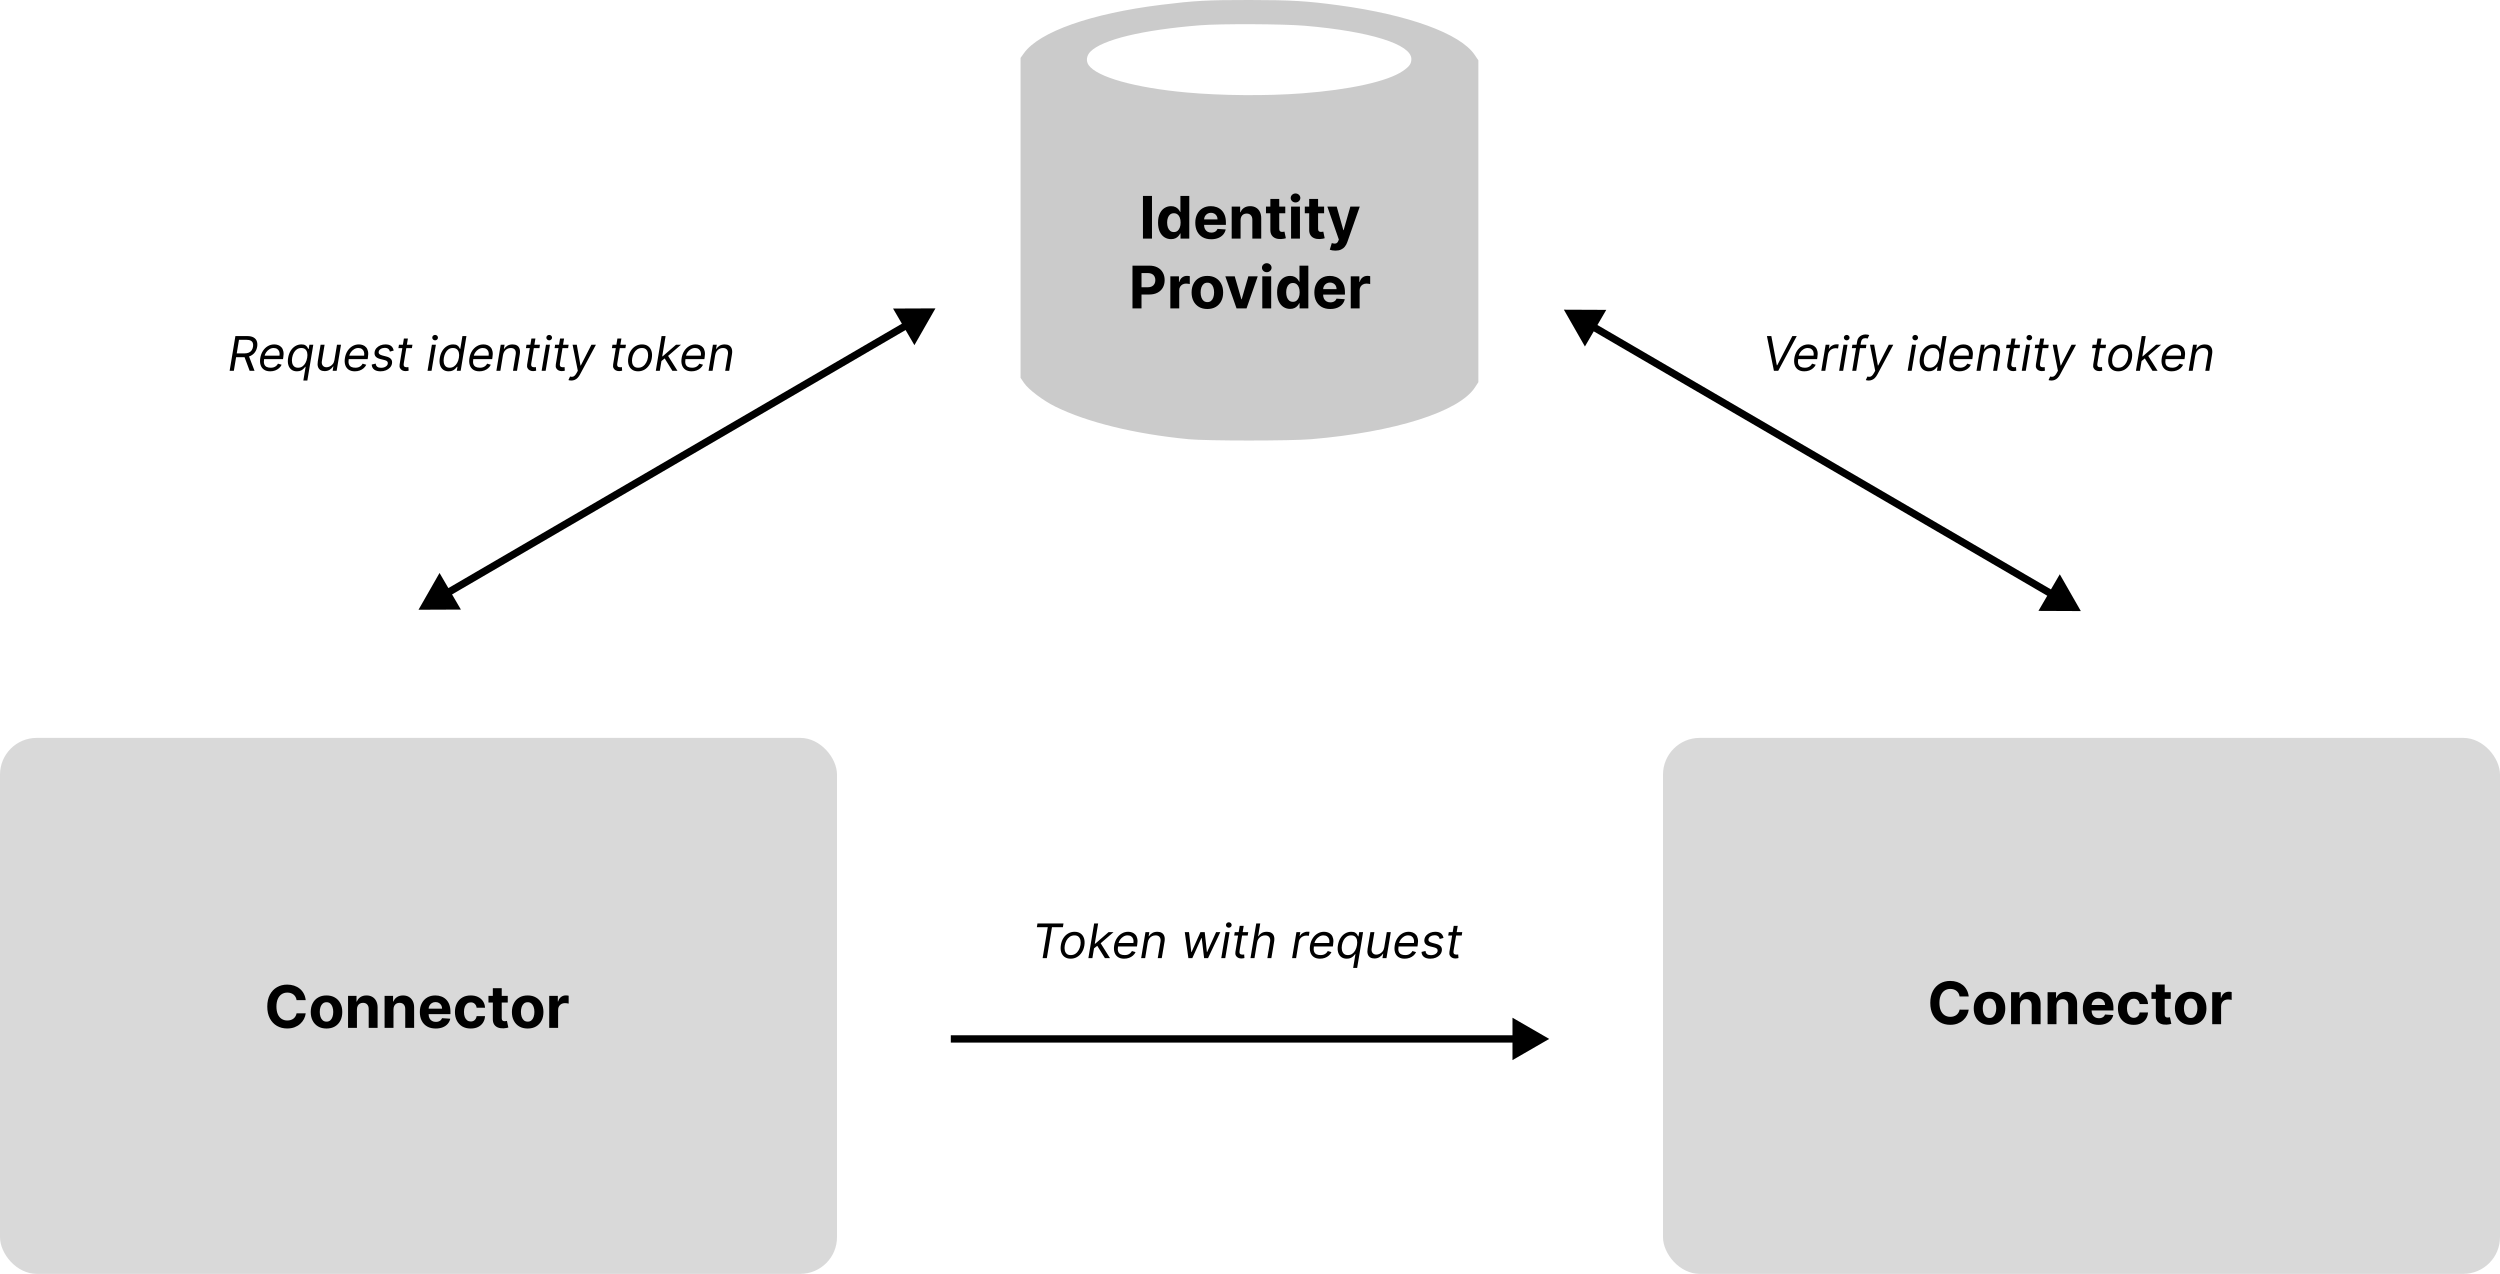 <svg width="681" height="347" viewBox="0 0 681 347" fill="none" xmlns="http://www.w3.org/2000/svg">
<path d="M282.44 252.561L282.607 251.545H289.697L289.531 252.561H286.558L285.155 261H284.01L285.413 252.561H282.44ZM291.646 261.148C290.993 261.148 290.447 260.992 290.007 260.681C289.567 260.371 289.256 259.935 289.074 259.375C288.896 258.815 288.866 258.162 288.987 257.418C289.103 256.691 289.336 256.059 289.684 255.52C290.034 254.979 290.47 254.56 290.99 254.265C291.513 253.966 292.089 253.817 292.717 253.817C293.369 253.817 293.914 253.974 294.351 254.288C294.791 254.598 295.102 255.036 295.283 255.599C295.465 256.159 295.496 256.814 295.376 257.565C295.259 258.286 295.023 258.915 294.669 259.453C294.319 259.989 293.883 260.406 293.363 260.705C292.846 261 292.273 261.148 291.646 261.148ZM291.664 260.169C292.163 260.169 292.595 260.041 292.961 259.786C293.331 259.53 293.629 259.193 293.857 258.775C294.088 258.356 294.243 257.904 294.323 257.418C294.397 256.956 294.394 256.527 294.314 256.13C294.234 255.73 294.063 255.408 293.801 255.165C293.54 254.919 293.172 254.795 292.698 254.795C292.2 254.795 291.764 254.925 291.392 255.183C291.022 255.442 290.724 255.782 290.496 256.203C290.268 256.625 290.116 257.079 290.039 257.565C289.965 258.027 289.967 258.456 290.044 258.853C290.124 259.247 290.295 259.566 290.556 259.809C290.821 260.049 291.19 260.169 291.664 260.169ZM297.916 258.415L298.119 257.067H298.341L301.978 253.909H303.326L299.467 257.251H299.375L297.916 258.415ZM296.476 261L298.045 251.545H299.135L297.565 261H296.476ZM300.981 261L298.802 257.491L299.689 256.734L302.366 261H300.981ZM306.209 261.148C305.529 261.148 304.968 260.997 304.524 260.695C304.081 260.391 303.772 259.966 303.597 259.421C303.421 258.873 303.393 258.236 303.513 257.51C303.633 256.784 303.872 256.143 304.229 255.589C304.586 255.032 305.031 254.598 305.563 254.288C306.096 253.974 306.68 253.817 307.317 253.817C307.687 253.817 308.042 253.878 308.384 254.001C308.725 254.125 309.021 254.325 309.27 254.602C309.519 254.875 309.693 255.239 309.792 255.691C309.89 256.143 309.884 256.701 309.773 257.362L309.699 257.824H304.234L304.381 256.882H308.739C308.81 256.482 308.792 256.125 308.684 255.811C308.579 255.497 308.396 255.249 308.134 255.068C307.876 254.886 307.548 254.795 307.151 254.795C306.742 254.795 306.36 254.906 306.006 255.128C305.652 255.346 305.357 255.623 305.12 255.959C304.883 256.291 304.735 256.63 304.677 256.974L304.547 257.787C304.455 258.375 304.469 258.843 304.589 259.19C304.712 259.538 304.926 259.789 305.231 259.943C305.535 260.094 305.917 260.169 306.376 260.169C306.668 260.169 306.937 260.129 307.184 260.049C307.43 259.966 307.65 259.843 307.844 259.68C308.038 259.513 308.201 259.307 308.333 259.061L309.33 259.357C309.161 259.714 308.922 260.027 308.615 260.298C308.31 260.566 307.953 260.775 307.544 260.926C307.137 261.074 306.693 261.148 306.209 261.148ZM312.638 256.734L311.936 261H310.847L312.028 253.909H313.081L312.896 255.017H312.989C313.21 254.657 313.51 254.368 313.889 254.149C314.267 253.928 314.725 253.817 315.26 253.817C315.734 253.817 316.134 253.915 316.46 254.112C316.79 254.306 317.022 254.602 317.157 254.999C317.296 255.393 317.316 255.891 317.217 256.494L316.46 261H315.371L316.109 256.568C316.202 256.014 316.129 255.58 315.892 255.266C315.659 254.952 315.288 254.795 314.78 254.795C314.429 254.795 314.104 254.871 313.806 255.022C313.51 255.172 313.26 255.393 313.053 255.682C312.85 255.971 312.712 256.322 312.638 256.734ZM323.714 261L322.735 253.909H323.88L324.508 259.338H324.582L327.001 253.909H328.164L328.755 259.32H328.829L331.267 253.909H332.411L329.069 261H327.998L327.352 255.553H327.241L324.785 261H323.714ZM332.67 261L333.852 253.909H334.941L333.759 261H332.67ZM334.729 252.709C334.517 252.709 334.333 252.636 334.18 252.492C334.029 252.347 333.953 252.173 333.953 251.97C333.953 251.767 334.029 251.593 334.18 251.449C334.333 251.304 334.517 251.232 334.729 251.232C334.941 251.232 335.123 251.304 335.274 251.449C335.427 251.593 335.504 251.767 335.504 251.97C335.504 252.173 335.427 252.347 335.274 252.492C335.123 252.636 334.941 252.709 334.729 252.709ZM340.021 253.909L339.873 254.832H336.198L336.346 253.909H340.021ZM337.694 252.21H338.783L337.657 258.969C337.608 259.277 337.615 259.507 337.68 259.661C337.748 259.812 337.849 259.914 337.985 259.966C338.123 260.015 338.272 260.04 338.432 260.04C338.552 260.04 338.651 260.034 338.728 260.021C338.805 260.006 338.866 259.994 338.913 259.984L338.986 260.963C338.903 260.991 338.791 261.018 338.649 261.046C338.511 261.077 338.34 261.092 338.137 261.092C337.829 261.092 337.54 261.026 337.269 260.894C336.998 260.761 336.791 260.56 336.646 260.289C336.501 260.018 336.463 259.677 336.53 259.264L337.694 252.21ZM342.421 256.734L341.719 261H340.63L342.199 251.545H343.289L342.717 255.017H342.809C343.03 254.648 343.326 254.355 343.695 254.14C344.068 253.924 344.535 253.817 345.099 253.817C345.579 253.817 345.983 253.914 346.313 254.108C346.645 254.298 346.879 254.592 347.014 254.989C347.153 255.383 347.173 255.885 347.074 256.494L346.317 261H345.228L345.967 256.568C346.059 256.005 345.983 255.569 345.74 255.262C345.5 254.951 345.126 254.795 344.619 254.795C344.262 254.795 343.929 254.871 343.621 255.022C343.317 255.172 343.058 255.393 342.846 255.682C342.637 255.971 342.495 256.322 342.421 256.734ZM351.967 261L353.149 253.909H354.201L354.017 254.98H354.09C354.275 254.629 354.557 254.345 354.935 254.126C355.314 253.908 355.715 253.798 356.14 253.798C356.223 253.798 356.323 253.8 356.44 253.803C356.557 253.803 356.648 253.808 356.713 253.817L356.528 254.925C356.491 254.915 356.408 254.902 356.279 254.883C356.149 254.862 356.011 254.851 355.863 254.851C355.518 254.851 355.2 254.923 354.907 255.068C354.615 255.209 354.37 255.406 354.173 255.659C353.977 255.908 353.85 256.193 353.795 256.513L353.056 261H351.967ZM359.568 261.148C358.888 261.148 358.326 260.997 357.883 260.695C357.44 260.391 357.13 259.966 356.955 259.421C356.779 258.873 356.752 258.236 356.872 257.51C356.992 256.784 357.23 256.143 357.587 255.589C357.944 255.032 358.389 254.598 358.922 254.288C359.454 253.974 360.039 253.817 360.676 253.817C361.045 253.817 361.401 253.878 361.742 254.001C362.084 254.125 362.379 254.325 362.629 254.602C362.878 254.875 363.052 255.239 363.15 255.691C363.249 256.143 363.243 256.701 363.132 257.362L363.058 257.824H357.592L357.74 256.882H362.098C362.168 256.482 362.15 256.125 362.042 255.811C361.938 255.497 361.754 255.249 361.493 255.068C361.234 254.886 360.907 254.795 360.51 254.795C360.1 254.795 359.719 254.906 359.365 255.128C359.011 255.346 358.715 255.623 358.478 255.959C358.241 256.291 358.094 256.63 358.035 256.974L357.906 257.787C357.814 258.375 357.827 258.843 357.947 259.19C358.071 259.538 358.284 259.789 358.589 259.943C358.894 260.094 359.275 260.169 359.734 260.169C360.026 260.169 360.296 260.129 360.542 260.049C360.788 259.966 361.008 259.843 361.202 259.68C361.396 259.513 361.559 259.307 361.691 259.061L362.689 259.357C362.519 259.714 362.281 260.027 361.973 260.298C361.668 260.566 361.311 260.775 360.902 260.926C360.496 261.074 360.051 261.148 359.568 261.148ZM368.6 263.659L369.219 259.911H369.126C369.025 260.04 368.883 260.203 368.702 260.4C368.523 260.594 368.285 260.768 367.986 260.922C367.687 261.072 367.31 261.148 366.855 261.148C366.264 261.148 365.767 260.998 365.364 260.7C364.961 260.398 364.677 259.974 364.514 259.426C364.351 258.875 364.331 258.224 364.454 257.473C364.577 256.728 364.811 256.082 365.156 255.534C365.501 254.986 365.925 254.563 366.43 254.265C366.935 253.966 367.486 253.817 368.083 253.817C368.545 253.817 368.897 253.894 369.14 254.048C369.386 254.198 369.565 254.371 369.676 254.565C369.786 254.755 369.871 254.912 369.93 255.036H370.059L370.253 253.909H371.305L369.689 263.659H368.6ZM367.16 260.169C367.6 260.169 367.989 260.055 368.328 259.827C368.669 259.597 368.951 259.278 369.172 258.872C369.397 258.462 369.554 257.99 369.643 257.455C369.733 256.925 369.733 256.462 369.643 256.065C369.554 255.665 369.377 255.354 369.112 255.132C368.851 254.908 368.498 254.795 368.055 254.795C367.594 254.795 367.189 254.914 366.841 255.151C366.496 255.385 366.215 255.703 365.996 256.107C365.778 256.507 365.627 256.956 365.544 257.455C365.461 257.959 365.462 258.418 365.548 258.83C365.638 259.24 365.815 259.566 366.079 259.809C366.347 260.049 366.707 260.169 367.16 260.169ZM377.063 258.101L377.765 253.909H378.854L377.672 261H376.583L376.786 259.8H376.712C376.491 260.16 376.181 260.466 375.784 260.718C375.387 260.968 374.921 261.092 374.386 261.092C373.942 261.092 373.564 260.995 373.25 260.801C372.939 260.605 372.717 260.309 372.585 259.915C372.456 259.518 372.44 259.018 372.539 258.415L373.296 253.909H374.386L373.647 258.341C373.564 258.858 373.642 259.27 373.882 259.578C374.122 259.886 374.469 260.04 374.921 260.04C375.192 260.04 375.478 259.971 375.78 259.832C376.084 259.694 376.355 259.481 376.592 259.195C376.832 258.909 376.989 258.544 377.063 258.101ZM382.623 261.148C381.942 261.148 381.381 260.997 380.938 260.695C380.494 260.391 380.185 259.966 380.01 259.421C379.834 258.873 379.806 258.236 379.926 257.51C380.047 256.784 380.285 256.143 380.642 255.589C380.999 255.032 381.444 254.598 381.976 254.288C382.509 253.974 383.093 253.817 383.73 253.817C384.1 253.817 384.455 253.878 384.797 254.001C385.138 254.125 385.434 254.325 385.683 254.602C385.933 254.875 386.106 255.239 386.205 255.691C386.303 256.143 386.297 256.701 386.186 257.362L386.113 257.824H380.647L380.794 256.882H385.152C385.223 256.482 385.205 256.125 385.097 255.811C384.992 255.497 384.809 255.249 384.548 255.068C384.289 254.886 383.961 254.795 383.564 254.795C383.155 254.795 382.773 254.906 382.419 255.128C382.065 255.346 381.77 255.623 381.533 255.959C381.296 256.291 381.148 256.63 381.09 256.974L380.961 257.787C380.868 258.375 380.882 258.843 381.002 259.19C381.125 259.538 381.339 259.789 381.644 259.943C381.949 260.094 382.33 260.169 382.789 260.169C383.081 260.169 383.35 260.129 383.597 260.049C383.843 259.966 384.063 259.843 384.257 259.68C384.451 259.513 384.614 259.307 384.746 259.061L385.743 259.357C385.574 259.714 385.335 260.027 385.028 260.298C384.723 260.566 384.366 260.775 383.957 260.926C383.55 261.074 383.106 261.148 382.623 261.148ZM393.206 255.497L392.172 255.774C392.135 255.608 392.07 255.448 391.978 255.294C391.889 255.137 391.75 255.009 391.562 254.911C391.378 254.809 391.125 254.759 390.805 254.759C390.371 254.759 389.994 254.859 389.674 255.059C389.354 255.256 389.171 255.506 389.125 255.811C389.079 256.079 389.14 256.293 389.309 256.453C389.479 256.613 389.762 256.744 390.159 256.845L391.175 257.104C391.784 257.261 392.218 257.496 392.476 257.81C392.738 258.121 392.827 258.526 392.744 259.024C392.676 259.43 392.499 259.794 392.213 260.114C391.927 260.434 391.561 260.686 391.115 260.871C390.668 261.055 390.171 261.148 389.623 261.148C388.894 261.148 388.318 260.991 387.897 260.677C387.475 260.36 387.251 259.901 387.223 259.301L388.312 259.043C388.34 259.421 388.475 259.707 388.719 259.901C388.965 260.092 389.309 260.188 389.753 260.188C390.26 260.188 390.684 260.08 391.022 259.864C391.361 259.646 391.553 259.384 391.599 259.08C391.645 258.83 391.596 258.623 391.452 258.456C391.31 258.29 391.064 258.165 390.713 258.082L389.586 257.805C388.959 257.648 388.519 257.408 388.266 257.085C388.017 256.762 387.934 256.356 388.017 255.866C388.085 255.466 388.257 255.112 388.534 254.805C388.814 254.497 389.165 254.255 389.586 254.08C390.011 253.904 390.473 253.817 390.971 253.817C391.673 253.817 392.198 253.971 392.546 254.278C392.893 254.583 393.113 254.989 393.206 255.497ZM398.317 253.909L398.17 254.832H394.495L394.643 253.909H398.317ZM395.991 252.21H397.08L395.954 258.969C395.905 259.277 395.912 259.507 395.977 259.661C396.045 259.812 396.146 259.914 396.282 259.966C396.42 260.015 396.569 260.04 396.729 260.04C396.849 260.04 396.948 260.034 397.025 260.021C397.102 260.006 397.163 259.994 397.209 259.984L397.283 260.963C397.2 260.991 397.088 261.018 396.946 261.046C396.808 261.077 396.637 261.092 396.434 261.092C396.126 261.092 395.837 261.026 395.566 260.894C395.295 260.761 395.087 260.56 394.943 260.289C394.798 260.018 394.76 259.677 394.827 259.264L395.991 252.21Z" fill="black"/>
<path d="M62.554 101L64.124 91.546H67.318C68.057 91.546 68.642 91.67 69.072 91.919C69.506 92.169 69.8 92.512 69.954 92.949C70.111 93.386 70.144 93.885 70.051 94.445C69.959 94.999 69.762 95.491 69.46 95.922C69.162 96.353 68.755 96.691 68.242 96.938C67.731 97.184 67.109 97.307 66.376 97.307H63.791L63.976 96.273H66.524C67.029 96.273 67.447 96.199 67.78 96.051C68.112 95.903 68.371 95.693 68.555 95.419C68.74 95.145 68.863 94.82 68.925 94.445C68.986 94.063 68.969 93.732 68.874 93.452C68.782 93.169 68.592 92.95 68.306 92.796C68.023 92.64 67.626 92.561 67.115 92.561H65.102L63.699 101H62.554ZM67.706 96.753L69.331 101H68.001L66.413 96.753H67.706ZM73.6 101.148C72.92 101.148 72.358 100.997 71.915 100.695C71.472 100.391 71.163 99.966 70.987 99.421C70.812 98.873 70.784 98.236 70.904 97.51C71.024 96.784 71.263 96.144 71.62 95.59C71.977 95.032 72.421 94.599 72.954 94.288C73.486 93.974 74.071 93.817 74.708 93.817C75.077 93.817 75.433 93.878 75.774 94.001C76.116 94.124 76.412 94.325 76.661 94.602C76.91 94.876 77.084 95.239 77.182 95.691C77.281 96.144 77.275 96.701 77.164 97.362L77.09 97.824H71.624L71.772 96.882H76.13C76.201 96.482 76.182 96.125 76.075 95.811C75.97 95.497 75.787 95.249 75.525 95.068C75.267 94.886 74.939 94.796 74.542 94.796C74.132 94.796 73.751 94.906 73.397 95.128C73.043 95.346 72.748 95.623 72.511 95.959C72.274 96.291 72.126 96.63 72.067 96.974L71.938 97.787C71.846 98.375 71.86 98.843 71.98 99.19C72.103 99.538 72.317 99.789 72.621 99.943C72.926 100.094 73.308 100.169 73.766 100.169C74.059 100.169 74.328 100.129 74.574 100.049C74.82 99.966 75.04 99.843 75.234 99.68C75.428 99.513 75.591 99.307 75.724 99.061L76.721 99.356C76.552 99.713 76.313 100.027 76.005 100.298C75.701 100.566 75.344 100.775 74.934 100.926C74.528 101.074 74.083 101.148 73.6 101.148ZM82.632 103.659L83.251 99.91H83.159C83.057 100.04 82.915 100.203 82.734 100.4C82.555 100.594 82.317 100.768 82.018 100.922C81.72 101.072 81.343 101.148 80.887 101.148C80.296 101.148 79.799 100.998 79.396 100.7C78.993 100.398 78.71 99.974 78.547 99.426C78.383 98.875 78.364 98.224 78.487 97.473C78.61 96.728 78.844 96.082 79.188 95.534C79.533 94.986 79.958 94.563 80.462 94.265C80.967 93.966 81.518 93.817 82.115 93.817C82.577 93.817 82.929 93.894 83.172 94.048C83.418 94.198 83.597 94.371 83.708 94.565C83.819 94.755 83.903 94.912 83.962 95.035H84.091L84.285 93.909H85.337L83.722 103.659H82.632ZM81.192 100.169C81.632 100.169 82.021 100.055 82.36 99.827C82.701 99.597 82.983 99.278 83.205 98.872C83.429 98.463 83.586 97.99 83.675 97.454C83.765 96.925 83.765 96.462 83.675 96.065C83.586 95.665 83.409 95.354 83.145 95.132C82.883 94.908 82.531 94.796 82.087 94.796C81.626 94.796 81.221 94.914 80.873 95.151C80.529 95.385 80.247 95.703 80.028 96.106C79.81 96.507 79.659 96.956 79.576 97.454C79.493 97.959 79.495 98.418 79.581 98.83C79.67 99.24 79.847 99.566 80.112 99.809C80.379 100.049 80.739 100.169 81.192 100.169ZM91.095 98.101L91.797 93.909H92.886L91.705 101H90.615L90.818 99.8H90.745C90.523 100.16 90.214 100.466 89.817 100.718C89.42 100.968 88.953 101.092 88.418 101.092C87.975 101.092 87.596 100.995 87.282 100.801C86.971 100.605 86.75 100.309 86.617 99.915C86.488 99.518 86.473 99.018 86.571 98.415L87.328 93.909H88.418L87.679 98.341C87.596 98.858 87.674 99.27 87.915 99.578C88.155 99.886 88.501 100.04 88.953 100.04C89.224 100.04 89.51 99.971 89.812 99.832C90.117 99.694 90.388 99.481 90.624 99.195C90.865 98.909 91.022 98.544 91.095 98.101ZM96.655 101.148C95.975 101.148 95.413 100.997 94.97 100.695C94.526 100.391 94.217 99.966 94.042 99.421C93.866 98.873 93.839 98.236 93.959 97.51C94.079 96.784 94.317 96.144 94.674 95.59C95.031 95.032 95.476 94.599 96.008 94.288C96.541 93.974 97.126 93.817 97.763 93.817C98.132 93.817 98.487 93.878 98.829 94.001C99.171 94.124 99.466 94.325 99.716 94.602C99.965 94.876 100.139 95.239 100.237 95.691C100.336 96.144 100.329 96.701 100.219 97.362L100.145 97.824H94.679L94.827 96.882H99.185C99.255 96.482 99.237 96.125 99.129 95.811C99.025 95.497 98.841 95.249 98.58 95.068C98.321 94.886 97.993 94.796 97.597 94.796C97.187 94.796 96.805 94.906 96.452 95.128C96.098 95.346 95.802 95.623 95.565 95.959C95.328 96.291 95.18 96.63 95.122 96.974L94.993 97.787C94.9 98.375 94.914 98.843 95.034 99.19C95.157 99.538 95.371 99.789 95.676 99.943C95.981 100.094 96.362 100.169 96.821 100.169C97.113 100.169 97.383 100.129 97.629 100.049C97.875 99.966 98.095 99.843 98.289 99.68C98.483 99.513 98.646 99.307 98.778 99.061L99.775 99.356C99.606 99.713 99.368 100.027 99.06 100.298C98.755 100.566 98.398 100.775 97.989 100.926C97.583 101.074 97.138 101.148 96.655 101.148ZM107.238 95.497L106.204 95.774C106.167 95.608 106.102 95.448 106.01 95.294C105.921 95.137 105.782 95.009 105.595 94.911C105.41 94.809 105.158 94.758 104.837 94.758C104.403 94.758 104.026 94.859 103.706 95.059C103.386 95.256 103.203 95.506 103.157 95.811C103.111 96.079 103.172 96.293 103.342 96.453C103.511 96.613 103.794 96.744 104.191 96.845L105.207 97.104C105.816 97.261 106.25 97.496 106.509 97.81C106.77 98.121 106.859 98.526 106.776 99.024C106.709 99.43 106.532 99.794 106.245 100.114C105.959 100.434 105.593 100.686 105.147 100.871C104.7 101.055 104.203 101.148 103.656 101.148C102.926 101.148 102.351 100.991 101.929 100.677C101.507 100.36 101.283 99.901 101.255 99.301L102.345 99.043C102.372 99.421 102.508 99.707 102.751 99.901C102.997 100.092 103.342 100.188 103.785 100.188C104.293 100.188 104.716 100.08 105.054 99.864C105.393 99.646 105.585 99.384 105.631 99.079C105.678 98.83 105.628 98.623 105.484 98.456C105.342 98.29 105.096 98.165 104.745 98.082L103.619 97.805C102.991 97.648 102.551 97.408 102.298 97.085C102.049 96.762 101.966 96.356 102.049 95.867C102.117 95.466 102.289 95.112 102.566 94.805C102.846 94.497 103.197 94.255 103.619 94.08C104.043 93.904 104.505 93.817 105.004 93.817C105.705 93.817 106.23 93.971 106.578 94.278C106.926 94.583 107.146 94.989 107.238 95.497ZM112.35 93.909L112.202 94.832H108.527L108.675 93.909H112.35ZM110.023 92.21H111.112L109.986 98.969C109.937 99.276 109.944 99.507 110.009 99.661C110.077 99.812 110.178 99.914 110.314 99.966C110.452 100.015 110.602 100.04 110.762 100.04C110.882 100.04 110.98 100.034 111.057 100.021C111.134 100.006 111.195 99.994 111.242 99.984L111.316 100.963C111.232 100.991 111.12 101.018 110.979 101.046C110.84 101.077 110.669 101.092 110.466 101.092C110.158 101.092 109.869 101.026 109.598 100.894C109.327 100.761 109.12 100.56 108.975 100.289C108.83 100.018 108.792 99.677 108.86 99.264L110.023 92.21ZM116.463 101L117.645 93.909H118.734L117.552 101H116.463ZM118.522 92.709C118.309 92.709 118.126 92.636 117.972 92.492C117.822 92.347 117.746 92.173 117.746 91.97C117.746 91.767 117.822 91.593 117.972 91.448C118.126 91.304 118.309 91.231 118.522 91.231C118.734 91.231 118.916 91.304 119.067 91.448C119.22 91.593 119.297 91.767 119.297 91.97C119.297 92.173 119.22 92.347 119.067 92.492C118.916 92.636 118.734 92.709 118.522 92.709ZM122.216 101.148C121.622 101.148 121.124 100.998 120.72 100.7C120.317 100.398 120.033 99.974 119.866 99.426C119.703 98.875 119.683 98.224 119.806 97.473C119.933 96.728 120.168 96.082 120.513 95.534C120.86 94.986 121.287 94.563 121.791 94.265C122.296 93.966 122.847 93.817 123.444 93.817C123.906 93.817 124.258 93.894 124.501 94.048C124.748 94.198 124.926 94.371 125.037 94.565C125.148 94.755 125.232 94.912 125.291 95.035H125.383L125.965 91.546H127.054L125.485 101H124.432L124.617 99.91H124.487C124.386 100.04 124.244 100.203 124.063 100.4C123.881 100.594 123.641 100.768 123.343 100.922C123.047 101.072 122.672 101.148 122.216 101.148ZM122.484 100.169C122.921 100.169 123.312 100.055 123.657 99.827C124.004 99.597 124.294 99.278 124.524 98.872C124.755 98.463 124.915 97.99 125.005 97.454C125.094 96.925 125.091 96.462 124.995 96.065C124.9 95.665 124.717 95.354 124.446 95.132C124.175 94.908 123.817 94.796 123.37 94.796C122.912 94.796 122.513 94.914 122.175 95.151C121.836 95.385 121.561 95.703 121.348 96.106C121.136 96.507 120.988 96.956 120.905 97.454C120.822 97.959 120.82 98.418 120.9 98.83C120.98 99.24 121.15 99.566 121.408 99.809C121.67 100.049 122.028 100.169 122.484 100.169ZM130.577 101.148C129.896 101.148 129.335 100.997 128.892 100.695C128.448 100.391 128.139 99.966 127.964 99.421C127.788 98.873 127.761 98.236 127.881 97.51C128.001 96.784 128.239 96.144 128.596 95.59C128.953 95.032 129.398 94.599 129.93 94.288C130.463 93.974 131.047 93.817 131.685 93.817C132.054 93.817 132.409 93.878 132.751 94.001C133.093 94.124 133.388 94.325 133.637 94.602C133.887 94.876 134.061 95.239 134.159 95.691C134.257 96.144 134.251 96.701 134.141 97.362L134.067 97.824H128.601L128.748 96.882H133.106C133.177 96.482 133.159 96.125 133.051 95.811C132.946 95.497 132.763 95.249 132.502 95.068C132.243 94.886 131.915 94.796 131.518 94.796C131.109 94.796 130.727 94.906 130.373 95.128C130.02 95.346 129.724 95.623 129.487 95.959C129.25 96.291 129.102 96.63 129.044 96.974L128.915 97.787C128.822 98.375 128.836 98.843 128.956 99.19C129.079 99.538 129.293 99.789 129.598 99.943C129.903 100.094 130.284 100.169 130.743 100.169C131.035 100.169 131.304 100.129 131.551 100.049C131.797 99.966 132.017 99.843 132.211 99.68C132.405 99.513 132.568 99.307 132.7 99.061L133.697 99.356C133.528 99.713 133.29 100.027 132.982 100.298C132.677 100.566 132.32 100.775 131.911 100.926C131.505 101.074 131.06 101.148 130.577 101.148ZM137.005 96.734L136.303 101H135.214L136.396 93.909H137.448L137.264 95.017H137.356C137.578 94.657 137.878 94.368 138.256 94.149C138.635 93.928 139.092 93.817 139.627 93.817C140.101 93.817 140.501 93.915 140.828 94.112C141.157 94.306 141.389 94.602 141.525 94.999C141.663 95.392 141.683 95.891 141.585 96.494L140.828 101H139.738L140.477 96.568C140.569 96.014 140.497 95.58 140.26 95.266C140.026 94.952 139.655 94.796 139.147 94.796C138.796 94.796 138.472 94.871 138.173 95.022C137.878 95.172 137.627 95.392 137.421 95.682C137.217 95.971 137.079 96.322 137.005 96.734ZM147.084 93.909L146.936 94.832H143.262L143.409 93.909H147.084ZM144.757 92.21H145.847L144.72 98.969C144.671 99.276 144.679 99.507 144.743 99.661C144.811 99.812 144.913 99.914 145.048 99.966C145.187 100.015 145.336 100.04 145.496 100.04C145.616 100.04 145.714 100.034 145.791 100.021C145.868 100.006 145.93 99.994 145.976 99.984L146.05 100.963C145.967 100.991 145.854 101.018 145.713 101.046C145.574 101.077 145.404 101.092 145.2 101.092C144.893 101.092 144.603 101.026 144.333 100.894C144.062 100.761 143.854 100.56 143.709 100.289C143.565 100.018 143.526 99.677 143.594 99.264L144.757 92.21ZM147.541 101L148.723 93.909H149.812L148.631 101H147.541ZM149.6 92.709C149.388 92.709 149.204 92.636 149.051 92.492C148.9 92.347 148.824 92.173 148.824 91.97C148.824 91.767 148.9 91.593 149.051 91.448C149.204 91.304 149.388 91.231 149.6 91.231C149.812 91.231 149.994 91.304 150.145 91.448C150.299 91.593 150.376 91.767 150.376 91.97C150.376 92.173 150.299 92.347 150.145 92.492C149.994 92.636 149.812 92.709 149.6 92.709ZM154.892 93.909L154.744 94.832H151.069L151.217 93.909H154.892ZM152.565 92.21H153.654L152.528 98.969C152.479 99.276 152.486 99.507 152.551 99.661C152.619 99.812 152.72 99.914 152.856 99.966C152.994 100.015 153.143 100.04 153.304 100.04C153.424 100.04 153.522 100.034 153.599 100.021C153.676 100.006 153.737 99.994 153.784 99.984L153.858 100.963C153.774 100.991 153.662 101.018 153.521 101.046C153.382 101.077 153.211 101.092 153.008 101.092C152.7 101.092 152.411 101.026 152.14 100.894C151.869 100.761 151.662 100.56 151.517 100.289C151.372 100.018 151.334 99.677 151.402 99.264L152.565 92.21ZM155.616 103.659C155.432 103.659 155.269 103.644 155.127 103.613C154.989 103.585 154.893 103.558 154.841 103.53L155.284 102.57C155.536 102.637 155.761 102.657 155.958 102.63C156.158 102.605 156.347 102.508 156.526 102.339C156.707 102.173 156.897 101.911 157.094 101.554L157.398 101L155.976 93.909H157.112L158.128 99.578H158.202L161.101 93.909H162.329L157.98 102.025C157.777 102.403 157.554 102.713 157.311 102.953C157.068 103.193 156.804 103.37 156.521 103.484C156.238 103.601 155.936 103.659 155.616 103.659ZM170.507 93.909L170.359 94.832H166.684L166.832 93.909H170.507ZM168.18 92.21H169.27L168.143 98.969C168.094 99.276 168.102 99.507 168.166 99.661C168.234 99.812 168.336 99.914 168.471 99.966C168.609 100.015 168.759 100.04 168.919 100.04C169.039 100.04 169.137 100.034 169.214 100.021C169.291 100.006 169.353 99.994 169.399 99.984L169.473 100.963C169.39 100.991 169.277 101.018 169.136 101.046C168.997 101.077 168.826 101.092 168.623 101.092C168.316 101.092 168.026 101.026 167.755 100.894C167.485 100.761 167.277 100.56 167.132 100.289C166.988 100.018 166.949 99.677 167.017 99.264L168.18 92.21ZM173.815 101.148C173.162 101.148 172.616 100.992 172.176 100.681C171.736 100.371 171.425 99.935 171.243 99.375C171.065 98.815 171.035 98.162 171.155 97.418C171.272 96.691 171.505 96.059 171.853 95.52C172.203 94.979 172.639 94.56 173.159 94.265C173.682 93.966 174.258 93.817 174.886 93.817C175.538 93.817 176.083 93.974 176.52 94.288C176.96 94.599 177.271 95.035 177.452 95.599C177.634 96.159 177.665 96.814 177.545 97.565C177.428 98.285 177.192 98.915 176.838 99.454C176.487 99.989 176.052 100.406 175.532 100.705C175.015 101 174.442 101.148 173.815 101.148ZM173.833 100.169C174.332 100.169 174.764 100.041 175.13 99.786C175.5 99.53 175.798 99.193 176.026 98.775C176.257 98.356 176.412 97.904 176.492 97.418C176.566 96.956 176.563 96.527 176.483 96.13C176.403 95.73 176.232 95.408 175.97 95.165C175.709 94.919 175.341 94.796 174.867 94.796C174.369 94.796 173.933 94.925 173.561 95.183C173.191 95.442 172.893 95.782 172.665 96.204C172.437 96.625 172.285 97.079 172.208 97.565C172.134 98.027 172.136 98.456 172.213 98.853C172.293 99.247 172.463 99.566 172.725 99.809C172.99 100.049 173.359 100.169 173.833 100.169ZM180.085 98.415L180.288 97.067H180.51L184.147 93.909H185.495L181.636 97.251H181.544L180.085 98.415ZM178.645 101L180.214 91.546H181.304L179.734 101H178.645ZM183.15 101L180.971 97.492L181.858 96.734L184.535 101H183.15ZM188.378 101.148C187.698 101.148 187.137 100.997 186.693 100.695C186.25 100.391 185.941 99.966 185.765 99.421C185.59 98.873 185.562 98.236 185.682 97.51C185.802 96.784 186.041 96.144 186.398 95.59C186.755 95.032 187.2 94.599 187.732 94.288C188.265 93.974 188.849 93.817 189.486 93.817C189.856 93.817 190.211 93.878 190.553 94.001C190.894 94.124 191.19 94.325 191.439 94.602C191.688 94.876 191.862 95.239 191.961 95.691C192.059 96.144 192.053 96.701 191.942 97.362L191.868 97.824H186.403L186.55 96.882H190.908C190.979 96.482 190.961 96.125 190.853 95.811C190.748 95.497 190.565 95.249 190.303 95.068C190.045 94.886 189.717 94.796 189.32 94.796C188.911 94.796 188.529 94.906 188.175 95.128C187.821 95.346 187.526 95.623 187.289 95.959C187.052 96.291 186.904 96.63 186.846 96.974L186.716 97.787C186.624 98.375 186.638 98.843 186.758 99.19C186.881 99.538 187.095 99.789 187.4 99.943C187.704 100.094 188.086 100.169 188.545 100.169C188.837 100.169 189.106 100.129 189.352 100.049C189.599 99.966 189.819 99.843 190.013 99.68C190.206 99.513 190.37 99.307 190.502 99.061L191.499 99.356C191.33 99.713 191.091 100.027 190.784 100.298C190.479 100.566 190.122 100.775 189.713 100.926C189.306 101.074 188.862 101.148 188.378 101.148ZM194.807 96.734L194.105 101H193.016L194.197 93.909H195.25L195.065 95.017H195.158C195.379 94.657 195.679 94.368 196.058 94.149C196.436 93.928 196.893 93.817 197.429 93.817C197.903 93.817 198.303 93.915 198.629 94.112C198.959 94.306 199.191 94.602 199.326 94.999C199.465 95.392 199.485 95.891 199.386 96.494L198.629 101H197.54L198.278 96.568C198.371 96.014 198.298 95.58 198.061 95.266C197.828 94.952 197.457 94.796 196.949 94.796C196.598 94.796 196.273 94.871 195.975 95.022C195.679 95.172 195.429 95.392 195.222 95.682C195.019 95.971 194.881 96.322 194.807 96.734Z" fill="black"/>
<path d="M482.511 91.546L484.007 99.504H484.118L488.236 91.546H489.436L484.395 101H483.213L481.311 91.546H482.511ZM491.486 101.148C490.806 101.148 490.244 100.997 489.801 100.695C489.358 100.391 489.048 99.966 488.873 99.421C488.697 98.873 488.67 98.236 488.79 97.51C488.91 96.784 489.148 96.144 489.505 95.59C489.862 95.032 490.307 94.599 490.839 94.288C491.372 93.974 491.957 93.817 492.594 93.817C492.963 93.817 493.319 93.878 493.66 94.001C494.002 94.124 494.297 94.325 494.547 94.602C494.796 94.876 494.97 95.239 495.068 95.691C495.167 96.144 495.161 96.701 495.05 97.362L494.976 97.824H489.51L489.658 96.882H494.016C494.086 96.482 494.068 96.125 493.96 95.811C493.856 95.497 493.672 95.249 493.411 95.068C493.152 94.886 492.825 94.796 492.428 94.796C492.018 94.796 491.637 94.906 491.283 95.128C490.929 95.346 490.633 95.623 490.396 95.959C490.159 96.291 490.012 96.63 489.953 96.974L489.824 97.787C489.732 98.375 489.745 98.843 489.865 99.19C489.989 99.538 490.202 99.789 490.507 99.943C490.812 100.094 491.193 100.169 491.652 100.169C491.944 100.169 492.214 100.129 492.46 100.049C492.706 99.966 492.926 99.843 493.12 99.68C493.314 99.513 493.477 99.307 493.609 99.061L494.607 99.356C494.437 99.713 494.199 100.027 493.891 100.298C493.586 100.566 493.229 100.775 492.82 100.926C492.414 101.074 491.969 101.148 491.486 101.148ZM496.123 101L497.305 93.909H498.357L498.173 94.98H498.247C498.431 94.629 498.713 94.345 499.091 94.126C499.47 93.908 499.872 93.798 500.296 93.798C500.379 93.798 500.479 93.8 500.596 93.803C500.713 93.803 500.804 93.808 500.869 93.817L500.684 94.925C500.647 94.915 500.564 94.902 500.435 94.883C500.306 94.862 500.167 94.851 500.019 94.851C499.675 94.851 499.356 94.923 499.064 95.068C498.771 95.209 498.527 95.406 498.33 95.659C498.133 95.908 498.007 96.193 497.951 96.513L497.213 101H496.123ZM500.985 101L502.167 93.909H503.257L502.075 101H500.985ZM503.044 92.709C502.832 92.709 502.649 92.636 502.495 92.492C502.344 92.347 502.269 92.173 502.269 91.97C502.269 91.767 502.344 91.593 502.495 91.448C502.649 91.304 502.832 91.231 503.044 91.231C503.257 91.231 503.438 91.304 503.589 91.448C503.743 91.593 503.82 91.767 503.82 91.97C503.82 92.173 503.743 92.347 503.589 92.492C503.438 92.636 503.257 92.709 503.044 92.709ZM508.41 93.909L508.262 94.832H504.44L504.587 93.909H508.41ZM504.55 101L505.898 92.93C505.96 92.524 506.108 92.186 506.342 91.915C506.579 91.644 506.86 91.441 507.186 91.305C507.516 91.17 507.85 91.102 508.188 91.102C508.456 91.102 508.67 91.124 508.83 91.167C508.993 91.21 509.112 91.25 509.185 91.287L508.724 92.229C508.668 92.21 508.594 92.187 508.502 92.159C508.413 92.132 508.29 92.118 508.133 92.118C507.773 92.118 507.499 92.209 507.311 92.39C507.123 92.572 506.997 92.838 506.933 93.189L505.64 101H504.55ZM509.023 103.659C508.838 103.659 508.675 103.644 508.533 103.613C508.395 103.585 508.299 103.558 508.247 103.53L508.69 102.57C508.943 102.637 509.167 102.657 509.364 102.63C509.564 102.605 509.754 102.508 509.932 102.339C510.114 102.173 510.303 101.911 510.5 101.554L510.805 101L509.383 93.909H510.518L511.534 99.578H511.608L514.507 93.909H515.735L511.386 102.025C511.183 102.403 510.96 102.713 510.717 102.953C510.474 103.193 510.211 103.37 509.927 103.484C509.644 103.601 509.343 103.659 509.023 103.659ZM519.647 101L520.829 93.909H521.919L520.737 101H519.647ZM521.706 92.709C521.494 92.709 521.311 92.636 521.157 92.492C521.006 92.347 520.931 92.173 520.931 91.97C520.931 91.767 521.006 91.593 521.157 91.448C521.311 91.304 521.494 91.231 521.706 91.231C521.919 91.231 522.1 91.304 522.251 91.448C522.405 91.593 522.482 91.767 522.482 91.97C522.482 92.173 522.405 92.347 522.251 92.492C522.1 92.636 521.919 92.709 521.706 92.709ZM525.401 101.148C524.807 101.148 524.308 100.998 523.905 100.7C523.502 100.398 523.217 99.974 523.051 99.426C522.888 98.875 522.868 98.224 522.991 97.473C523.117 96.728 523.353 96.082 523.697 95.534C524.045 94.986 524.471 94.563 524.976 94.265C525.481 93.966 526.032 93.817 526.629 93.817C527.09 93.817 527.443 93.894 527.686 94.048C527.932 94.198 528.111 94.371 528.221 94.565C528.332 94.755 528.417 94.912 528.475 95.035H528.568L529.149 91.546H530.239L528.669 101H527.617L527.801 99.91H527.672C527.57 100.04 527.429 100.203 527.247 100.4C527.066 100.594 526.826 100.768 526.527 100.922C526.232 101.072 525.856 101.148 525.401 101.148ZM525.669 100.169C526.106 100.169 526.496 100.055 526.841 99.827C527.189 99.597 527.478 99.278 527.709 98.872C527.94 98.463 528.1 97.99 528.189 97.454C528.278 96.925 528.275 96.462 528.18 96.065C528.084 95.665 527.901 95.354 527.631 95.132C527.36 94.908 527.001 94.796 526.555 94.796C526.096 94.796 525.698 94.914 525.359 95.151C525.021 95.385 524.745 95.703 524.533 96.106C524.32 96.507 524.173 96.956 524.09 97.454C524.007 97.959 524.005 98.418 524.085 98.83C524.165 99.24 524.334 99.566 524.593 99.809C524.854 100.049 525.213 100.169 525.669 100.169ZM533.761 101.148C533.081 101.148 532.519 100.997 532.076 100.695C531.633 100.391 531.324 99.966 531.148 99.421C530.973 98.873 530.945 98.236 531.065 97.51C531.185 96.784 531.424 96.144 531.781 95.59C532.138 95.032 532.582 94.599 533.115 94.288C533.647 93.974 534.232 93.817 534.869 93.817C535.238 93.817 535.594 93.878 535.936 94.001C536.277 94.124 536.573 94.325 536.822 94.602C537.071 94.876 537.245 95.239 537.344 95.691C537.442 96.144 537.436 96.701 537.325 97.362L537.251 97.824H531.785L531.933 96.882H536.291C536.362 96.482 536.343 96.125 536.236 95.811C536.131 95.497 535.948 95.249 535.686 95.068C535.428 94.886 535.1 94.796 534.703 94.796C534.294 94.796 533.912 94.906 533.558 95.128C533.204 95.346 532.909 95.623 532.672 95.959C532.435 96.291 532.287 96.63 532.229 96.974L532.099 97.787C532.007 98.375 532.021 98.843 532.141 99.19C532.264 99.538 532.478 99.789 532.782 99.943C533.087 100.094 533.469 100.169 533.927 100.169C534.22 100.169 534.489 100.129 534.735 100.049C534.981 99.966 535.202 99.843 535.395 99.68C535.589 99.513 535.752 99.307 535.885 99.061L536.882 99.356C536.713 99.713 536.474 100.027 536.166 100.298C535.862 100.566 535.505 100.775 535.095 100.926C534.689 101.074 534.244 101.148 533.761 101.148ZM540.19 96.734L539.488 101H538.398L539.58 93.909H540.633L540.448 95.017H540.54C540.762 94.657 541.062 94.368 541.441 94.149C541.819 93.928 542.276 93.817 542.812 93.817C543.286 93.817 543.686 93.915 544.012 94.112C544.341 94.306 544.574 94.602 544.709 94.999C544.848 95.392 544.868 95.891 544.769 96.494L544.012 101H542.923L543.661 96.568C543.754 96.014 543.681 95.58 543.444 95.266C543.21 94.952 542.839 94.796 542.332 94.796C541.981 94.796 541.656 94.871 541.358 95.022C541.062 95.172 540.811 95.392 540.605 95.682C540.402 95.971 540.263 96.322 540.19 96.734ZM550.269 93.909L550.121 94.832H546.446L546.594 93.909H550.269ZM547.942 92.21H549.031L547.905 98.969C547.856 99.276 547.863 99.507 547.928 99.661C547.996 99.812 548.097 99.914 548.233 99.966C548.371 100.015 548.52 100.04 548.68 100.04C548.801 100.04 548.899 100.034 548.976 100.021C549.053 100.006 549.114 99.994 549.161 99.984L549.234 100.963C549.151 100.991 549.039 101.018 548.897 101.046C548.759 101.077 548.588 101.092 548.385 101.092C548.077 101.092 547.788 101.026 547.517 100.894C547.246 100.761 547.039 100.56 546.894 100.289C546.749 100.018 546.711 99.677 546.778 99.264L547.942 92.21ZM550.726 101L551.907 93.909H552.997L551.815 101H550.726ZM552.785 92.709C552.572 92.709 552.389 92.636 552.235 92.492C552.084 92.347 552.009 92.173 552.009 91.97C552.009 91.767 552.084 91.593 552.235 91.448C552.389 91.304 552.572 91.231 552.785 91.231C552.997 91.231 553.178 91.304 553.329 91.448C553.483 91.593 553.56 91.767 553.56 91.97C553.56 92.173 553.483 92.347 553.329 92.492C553.178 92.636 552.997 92.709 552.785 92.709ZM558.076 93.909L557.928 94.832H554.254L554.401 93.909H558.076ZM555.749 92.21H556.839L555.713 98.969C555.663 99.276 555.671 99.507 555.736 99.661C555.803 99.812 555.905 99.914 556.04 99.966C556.179 100.015 556.328 100.04 556.488 100.04C556.608 100.04 556.707 100.034 556.784 100.021C556.86 100.006 556.922 99.994 556.968 99.984L557.042 100.963C556.959 100.991 556.847 101.018 556.705 101.046C556.567 101.077 556.396 101.092 556.193 101.092C555.885 101.092 555.596 101.026 555.325 100.894C555.054 100.761 554.846 100.56 554.702 100.289C554.557 100.018 554.518 99.677 554.586 99.264L555.749 92.21ZM558.801 103.659C558.616 103.659 558.453 103.644 558.312 103.613C558.173 103.585 558.078 103.558 558.025 103.53L558.469 102.57C558.721 102.637 558.946 102.657 559.143 102.63C559.343 102.605 559.532 102.508 559.71 102.339C559.892 102.173 560.081 101.911 560.278 101.554L560.583 101L559.161 93.909H560.297L561.312 99.578H561.386L564.285 93.909H565.513L561.165 102.025C560.961 102.403 560.738 102.713 560.495 102.953C560.252 103.193 559.989 103.37 559.706 103.484C559.423 103.601 559.121 103.659 558.801 103.659ZM573.691 93.909L573.544 94.832H569.869L570.017 93.909H573.691ZM571.365 92.21H572.454L571.328 98.969C571.279 99.276 571.286 99.507 571.351 99.661C571.419 99.812 571.52 99.914 571.656 99.966C571.794 100.015 571.943 100.04 572.103 100.04C572.223 100.04 572.322 100.034 572.399 100.021C572.476 100.006 572.537 99.994 572.583 99.984L572.657 100.963C572.574 100.991 572.462 101.018 572.32 101.046C572.182 101.077 572.011 101.092 571.808 101.092C571.5 101.092 571.211 101.026 570.94 100.894C570.669 100.761 570.461 100.56 570.317 100.289C570.172 100.018 570.134 99.677 570.201 99.264L571.365 92.21ZM576.999 101.148C576.347 101.148 575.8 100.992 575.36 100.681C574.92 100.371 574.609 99.935 574.428 99.375C574.249 98.815 574.22 98.162 574.34 97.418C574.457 96.691 574.689 96.059 575.037 95.52C575.388 94.979 575.823 94.56 576.344 94.265C576.867 93.966 577.442 93.817 578.07 93.817C578.723 93.817 579.267 93.974 579.704 94.288C580.144 94.599 580.455 95.035 580.637 95.599C580.818 96.159 580.849 96.814 580.729 97.565C580.612 98.285 580.377 98.915 580.023 99.454C579.672 99.989 579.237 100.406 578.716 100.705C578.199 101 577.627 101.148 576.999 101.148ZM577.018 100.169C577.516 100.169 577.949 100.041 578.315 99.786C578.684 99.53 578.983 99.193 579.21 98.775C579.441 98.356 579.597 97.904 579.677 97.418C579.751 96.956 579.747 96.527 579.667 96.13C579.587 95.73 579.417 95.408 579.155 95.165C578.893 94.919 578.526 94.796 578.052 94.796C577.553 94.796 577.118 94.925 576.745 95.183C576.376 95.442 576.077 95.782 575.85 96.204C575.622 96.625 575.47 97.079 575.393 97.565C575.319 98.027 575.32 98.456 575.397 98.853C575.477 99.247 575.648 99.566 575.91 99.809C576.174 100.049 576.544 100.169 577.018 100.169ZM583.269 98.415L583.473 97.067H583.694L587.332 93.909H588.68L584.821 97.251H584.728L583.269 98.415ZM581.829 101L583.399 91.546H584.488L582.919 101H581.829ZM586.335 101L584.156 97.492L585.042 96.734L587.72 101H586.335ZM591.563 101.148C590.883 101.148 590.321 100.997 589.878 100.695C589.435 100.391 589.125 99.966 588.95 99.421C588.775 98.873 588.747 98.236 588.867 97.51C588.987 96.784 589.225 96.144 589.582 95.59C589.939 95.032 590.384 94.599 590.917 94.288C591.449 93.974 592.034 93.817 592.671 93.817C593.04 93.817 593.396 93.878 593.737 94.001C594.079 94.124 594.374 94.325 594.624 94.602C594.873 94.876 595.047 95.239 595.145 95.691C595.244 96.144 595.238 96.701 595.127 97.362L595.053 97.824H589.587L589.735 96.882H594.093C594.164 96.482 594.145 96.125 594.037 95.811C593.933 95.497 593.75 95.249 593.488 95.068C593.229 94.886 592.902 94.796 592.505 94.796C592.095 94.796 591.714 94.906 591.36 95.128C591.006 95.346 590.71 95.623 590.473 95.959C590.236 96.291 590.089 96.63 590.03 96.974L589.901 97.787C589.809 98.375 589.823 98.843 589.943 99.19C590.066 99.538 590.28 99.789 590.584 99.943C590.889 100.094 591.271 100.169 591.729 100.169C592.022 100.169 592.291 100.129 592.537 100.049C592.783 99.966 593.003 99.843 593.197 99.68C593.391 99.513 593.554 99.307 593.687 99.061L594.684 99.356C594.514 99.713 594.276 100.027 593.968 100.298C593.663 100.566 593.306 100.775 592.897 100.926C592.491 101.074 592.046 101.148 591.563 101.148ZM597.991 96.734L597.29 101H596.2L597.382 93.909H598.435L598.25 95.017H598.342C598.564 94.657 598.864 94.368 599.242 94.149C599.621 93.928 600.078 93.817 600.614 93.817C601.088 93.817 601.488 93.915 601.814 94.112C602.143 94.306 602.376 94.602 602.511 94.999C602.649 95.392 602.669 95.891 602.571 96.494L601.814 101H600.724L601.463 96.568C601.555 96.014 601.483 95.58 601.246 95.266C601.012 94.952 600.641 94.796 600.133 94.796C599.783 94.796 599.458 94.871 599.159 95.022C598.864 95.172 598.613 95.392 598.407 95.682C598.204 95.971 598.065 96.322 597.991 96.734Z" fill="black"/>
<path d="M422 283L412 277.226V288.774L422 283ZM259 284L413 284V282L259 282V284Z" fill="black"/>
<path d="M114 166.096L125.547 166.047L119.731 156.072L114 166.096ZM254.816 84L243.269 84.049L249.085 94.024L254.816 84ZM122.279 162.427L247.545 89.397L246.538 87.669L121.272 160.699L122.279 162.427Z" fill="black"/>
<path d="M566.816 166.456L555.269 166.407L561.085 156.432L566.816 166.456ZM426 84.36L437.547 84.409L431.731 94.384L426 84.36ZM558.537 162.787L433.272 89.757L434.279 88.029L559.545 161.059L558.537 162.787Z" fill="black"/>
<rect y="201" width="228" height="146" rx="10" fill="#D9D9D9"/>
<path d="M83.278 272.438H80.79C80.744 272.116 80.651 271.83 80.511 271.58C80.371 271.326 80.191 271.11 79.972 270.932C79.752 270.754 79.498 270.617 79.21 270.523C78.926 270.428 78.617 270.381 78.284 270.381C77.682 270.381 77.157 270.53 76.71 270.83C76.263 271.125 75.917 271.557 75.671 272.125C75.424 272.689 75.301 273.375 75.301 274.182C75.301 275.011 75.424 275.708 75.671 276.273C75.921 276.837 76.269 277.263 76.716 277.551C77.163 277.839 77.68 277.983 78.267 277.983C78.597 277.983 78.901 277.939 79.182 277.852C79.466 277.765 79.718 277.638 79.938 277.472C80.157 277.301 80.339 277.095 80.483 276.852C80.631 276.61 80.733 276.333 80.79 276.023L83.278 276.034C83.214 276.568 83.053 277.083 82.796 277.58C82.542 278.072 82.199 278.513 81.767 278.903C81.339 279.29 80.828 279.597 80.233 279.824C79.642 280.047 78.974 280.159 78.227 280.159C77.189 280.159 76.261 279.924 75.443 279.455C74.629 278.985 73.985 278.305 73.511 277.415C73.042 276.525 72.807 275.447 72.807 274.182C72.807 272.913 73.046 271.833 73.523 270.943C74 270.053 74.648 269.375 75.466 268.909C76.284 268.439 77.204 268.205 78.227 268.205C78.901 268.205 79.526 268.299 80.102 268.489C80.682 268.678 81.195 268.955 81.642 269.318C82.089 269.678 82.453 270.119 82.733 270.642C83.017 271.165 83.199 271.763 83.278 272.438ZM88.94 280.17C88.058 280.17 87.294 279.983 86.651 279.608C86.01 279.229 85.516 278.703 85.168 278.028C84.819 277.35 84.645 276.564 84.645 275.67C84.645 274.769 84.819 273.981 85.168 273.307C85.516 272.629 86.01 272.102 86.651 271.727C87.294 271.348 88.058 271.159 88.94 271.159C89.823 271.159 90.584 271.348 91.224 271.727C91.868 272.102 92.365 272.629 92.713 273.307C93.062 273.981 93.236 274.769 93.236 275.67C93.236 276.564 93.062 277.35 92.713 278.028C92.365 278.703 91.868 279.229 91.224 279.608C90.584 279.983 89.823 280.17 88.94 280.17ZM88.952 278.295C89.353 278.295 89.688 278.182 89.957 277.955C90.226 277.723 90.429 277.409 90.565 277.011C90.706 276.614 90.776 276.161 90.776 275.653C90.776 275.146 90.706 274.693 90.565 274.295C90.429 273.898 90.226 273.583 89.957 273.352C89.688 273.121 89.353 273.006 88.952 273.006C88.546 273.006 88.206 273.121 87.929 273.352C87.656 273.583 87.45 273.898 87.31 274.295C87.173 274.693 87.105 275.146 87.105 275.653C87.105 276.161 87.173 276.614 87.31 277.011C87.45 277.409 87.656 277.723 87.929 277.955C88.206 278.182 88.546 278.295 88.952 278.295ZM97.23 274.955V280H94.81V271.273H97.117V272.812H97.219C97.412 272.305 97.736 271.903 98.19 271.608C98.645 271.309 99.196 271.159 99.844 271.159C100.45 271.159 100.978 271.292 101.429 271.557C101.88 271.822 102.23 272.201 102.48 272.693C102.73 273.182 102.855 273.765 102.855 274.443V280H100.435V274.875C100.438 274.341 100.302 273.924 100.026 273.625C99.749 273.322 99.368 273.17 98.883 273.17C98.558 273.17 98.27 273.241 98.02 273.381C97.774 273.521 97.581 273.725 97.44 273.994C97.304 274.259 97.234 274.58 97.23 274.955ZM107.183 274.955V280H104.763V271.273H107.07V272.812H107.172C107.365 272.305 107.689 271.903 108.143 271.608C108.598 271.309 109.149 271.159 109.797 271.159C110.403 271.159 110.931 271.292 111.382 271.557C111.833 271.822 112.183 272.201 112.433 272.693C112.683 273.182 112.808 273.765 112.808 274.443V280H110.388V274.875C110.392 274.341 110.255 273.924 109.979 273.625C109.702 273.322 109.321 273.17 108.837 273.17C108.511 273.17 108.223 273.241 107.973 273.381C107.727 273.521 107.534 273.725 107.393 273.994C107.257 274.259 107.187 274.58 107.183 274.955ZM118.693 280.17C117.795 280.17 117.023 279.989 116.375 279.625C115.731 279.258 115.235 278.739 114.886 278.068C114.538 277.394 114.364 276.597 114.364 275.676C114.364 274.778 114.538 273.991 114.886 273.312C115.235 272.634 115.725 272.106 116.358 271.727C116.994 271.348 117.741 271.159 118.597 271.159C119.172 271.159 119.708 271.252 120.205 271.438C120.705 271.619 121.14 271.894 121.511 272.261C121.886 272.629 122.178 273.091 122.386 273.648C122.595 274.201 122.699 274.848 122.699 275.591V276.256H115.33V274.756H120.42C120.42 274.407 120.345 274.098 120.193 273.83C120.042 273.561 119.831 273.35 119.562 273.199C119.297 273.044 118.989 272.966 118.636 272.966C118.269 272.966 117.943 273.051 117.659 273.222C117.379 273.388 117.159 273.614 117 273.898C116.841 274.178 116.759 274.491 116.756 274.835V276.261C116.756 276.693 116.835 277.066 116.994 277.381C117.157 277.695 117.386 277.938 117.682 278.108C117.977 278.278 118.328 278.364 118.733 278.364C119.002 278.364 119.248 278.326 119.472 278.25C119.695 278.174 119.886 278.061 120.045 277.909C120.205 277.758 120.326 277.572 120.409 277.352L122.648 277.5C122.534 278.038 122.301 278.508 121.949 278.909C121.6 279.307 121.15 279.617 120.597 279.841C120.047 280.061 119.413 280.17 118.693 280.17ZM128.222 280.17C127.328 280.17 126.559 279.981 125.915 279.602C125.275 279.22 124.782 278.689 124.438 278.011C124.097 277.333 123.926 276.553 123.926 275.67C123.926 274.777 124.098 273.992 124.443 273.318C124.792 272.64 125.286 272.112 125.926 271.733C126.566 271.35 127.328 271.159 128.21 271.159C128.972 271.159 129.638 271.297 130.21 271.574C130.782 271.85 131.235 272.239 131.568 272.739C131.902 273.239 132.085 273.826 132.119 274.5H129.835C129.771 274.064 129.6 273.714 129.324 273.449C129.051 273.18 128.693 273.045 128.25 273.045C127.875 273.045 127.547 273.148 127.267 273.352C126.991 273.553 126.775 273.847 126.619 274.233C126.464 274.619 126.386 275.087 126.386 275.636C126.386 276.193 126.462 276.667 126.614 277.057C126.769 277.447 126.987 277.744 127.267 277.949C127.547 278.153 127.875 278.256 128.25 278.256C128.527 278.256 128.775 278.199 128.994 278.085C129.218 277.972 129.402 277.807 129.545 277.591C129.693 277.371 129.79 277.108 129.835 276.801H132.119C132.081 277.468 131.9 278.055 131.574 278.562C131.252 279.066 130.807 279.46 130.239 279.744C129.67 280.028 128.998 280.17 128.222 280.17ZM138.311 271.273V273.091H133.055V271.273H138.311ZM134.249 269.182H136.669V277.318C136.669 277.542 136.703 277.716 136.771 277.841C136.839 277.962 136.934 278.047 137.055 278.097C137.18 278.146 137.324 278.17 137.487 278.17C137.601 278.17 137.714 278.161 137.828 278.142C137.942 278.119 138.029 278.102 138.089 278.091L138.47 279.892C138.349 279.93 138.179 279.973 137.959 280.023C137.739 280.076 137.472 280.108 137.158 280.119C136.574 280.142 136.063 280.064 135.624 279.886C135.188 279.708 134.849 279.432 134.607 279.057C134.364 278.682 134.245 278.208 134.249 277.636V269.182ZM143.737 280.17C142.855 280.17 142.091 279.983 141.447 279.608C140.807 279.229 140.313 278.703 139.964 278.028C139.616 277.35 139.442 276.564 139.442 275.67C139.442 274.769 139.616 273.981 139.964 273.307C140.313 272.629 140.807 272.102 141.447 271.727C142.091 271.348 142.855 271.159 143.737 271.159C144.62 271.159 145.381 271.348 146.021 271.727C146.665 272.102 147.161 272.629 147.51 273.307C147.858 273.981 148.033 274.769 148.033 275.67C148.033 276.564 147.858 277.35 147.51 278.028C147.161 278.703 146.665 279.229 146.021 279.608C145.381 279.983 144.62 280.17 143.737 280.17ZM143.749 278.295C144.15 278.295 144.485 278.182 144.754 277.955C145.023 277.723 145.226 277.409 145.362 277.011C145.502 276.614 145.572 276.161 145.572 275.653C145.572 275.146 145.502 274.693 145.362 274.295C145.226 273.898 145.023 273.583 144.754 273.352C144.485 273.121 144.15 273.006 143.749 273.006C143.343 273.006 143.002 273.121 142.726 273.352C142.453 273.583 142.247 273.898 142.107 274.295C141.97 274.693 141.902 275.146 141.902 275.653C141.902 276.161 141.97 276.614 142.107 277.011C142.247 277.409 142.453 277.723 142.726 277.955C143.002 278.182 143.343 278.295 143.749 278.295ZM149.607 280V271.273H151.953V272.795H152.044C152.203 272.254 152.47 271.845 152.845 271.568C153.22 271.288 153.652 271.148 154.141 271.148C154.262 271.148 154.393 271.155 154.533 271.17C154.673 271.186 154.796 271.206 154.902 271.233V273.381C154.788 273.347 154.631 273.316 154.43 273.29C154.23 273.263 154.046 273.25 153.879 273.25C153.523 273.25 153.205 273.328 152.925 273.483C152.648 273.634 152.429 273.847 152.266 274.119C152.107 274.392 152.027 274.706 152.027 275.062V280H149.607Z" fill="black"/>
<rect x="453" y="201" width="228" height="146" rx="10" fill="#D9D9D9"/>
<path d="M536.278 271.438H533.79C533.744 271.116 533.652 270.83 533.511 270.58C533.371 270.326 533.191 270.11 532.972 269.932C532.752 269.754 532.498 269.617 532.21 269.523C531.926 269.428 531.617 269.381 531.284 269.381C530.682 269.381 530.157 269.53 529.71 269.83C529.263 270.125 528.917 270.557 528.67 271.125C528.424 271.689 528.301 272.375 528.301 273.182C528.301 274.011 528.424 274.708 528.67 275.273C528.92 275.837 529.269 276.263 529.716 276.551C530.163 276.839 530.68 276.983 531.267 276.983C531.597 276.983 531.902 276.939 532.182 276.852C532.466 276.765 532.718 276.638 532.938 276.472C533.157 276.301 533.339 276.095 533.483 275.852C533.631 275.61 533.733 275.333 533.79 275.023L536.278 275.034C536.214 275.568 536.053 276.083 535.795 276.58C535.542 277.072 535.199 277.513 534.767 277.903C534.339 278.29 533.828 278.597 533.233 278.824C532.642 279.047 531.973 279.159 531.227 279.159C530.189 279.159 529.261 278.924 528.443 278.455C527.629 277.985 526.985 277.305 526.511 276.415C526.042 275.525 525.807 274.447 525.807 273.182C525.807 271.913 526.045 270.833 526.523 269.943C527 269.053 527.648 268.375 528.466 267.909C529.284 267.439 530.205 267.205 531.227 267.205C531.902 267.205 532.527 267.299 533.102 267.489C533.682 267.678 534.195 267.955 534.642 268.318C535.089 268.678 535.453 269.119 535.733 269.642C536.017 270.165 536.199 270.763 536.278 271.438ZM541.94 279.17C541.058 279.17 540.295 278.983 539.651 278.608C539.01 278.229 538.516 277.703 538.168 277.028C537.819 276.35 537.645 275.564 537.645 274.67C537.645 273.769 537.819 272.981 538.168 272.307C538.516 271.629 539.01 271.102 539.651 270.727C540.295 270.348 541.058 270.159 541.94 270.159C542.823 270.159 543.584 270.348 544.224 270.727C544.868 271.102 545.365 271.629 545.713 272.307C546.062 272.981 546.236 273.769 546.236 274.67C546.236 275.564 546.062 276.35 545.713 277.028C545.365 277.703 544.868 278.229 544.224 278.608C543.584 278.983 542.823 279.17 541.94 279.17ZM541.952 277.295C542.353 277.295 542.688 277.182 542.957 276.955C543.226 276.723 543.429 276.409 543.565 276.011C543.705 275.614 543.776 275.161 543.776 274.653C543.776 274.146 543.705 273.693 543.565 273.295C543.429 272.898 543.226 272.583 542.957 272.352C542.688 272.121 542.353 272.006 541.952 272.006C541.546 272.006 541.205 272.121 540.929 272.352C540.656 272.583 540.45 272.898 540.31 273.295C540.173 273.693 540.105 274.146 540.105 274.653C540.105 275.161 540.173 275.614 540.31 276.011C540.45 276.409 540.656 276.723 540.929 276.955C541.205 277.182 541.546 277.295 541.952 277.295ZM550.23 273.955V279H547.81V270.273H550.116V271.812H550.219C550.412 271.305 550.736 270.903 551.19 270.608C551.645 270.309 552.196 270.159 552.844 270.159C553.45 270.159 553.978 270.292 554.429 270.557C554.88 270.822 555.23 271.201 555.48 271.693C555.73 272.182 555.855 272.765 555.855 273.443V279H553.435V273.875C553.438 273.341 553.302 272.924 553.026 272.625C552.749 272.322 552.368 272.17 551.884 272.17C551.558 272.17 551.27 272.241 551.02 272.381C550.774 272.521 550.58 272.725 550.44 272.994C550.304 273.259 550.234 273.58 550.23 273.955ZM560.183 273.955V279H557.763V270.273H560.07V271.812H560.172C560.365 271.305 560.689 270.903 561.143 270.608C561.598 270.309 562.149 270.159 562.797 270.159C563.403 270.159 563.931 270.292 564.382 270.557C564.833 270.822 565.183 271.201 565.433 271.693C565.683 272.182 565.808 272.765 565.808 273.443V279H563.388V273.875C563.392 273.341 563.255 272.924 562.979 272.625C562.702 272.322 562.321 272.17 561.837 272.17C561.511 272.17 561.223 272.241 560.973 272.381C560.727 272.521 560.534 272.725 560.393 272.994C560.257 273.259 560.187 273.58 560.183 273.955ZM571.693 279.17C570.795 279.17 570.023 278.989 569.375 278.625C568.731 278.258 568.235 277.739 567.886 277.068C567.538 276.394 567.364 275.597 567.364 274.676C567.364 273.778 567.538 272.991 567.886 272.312C568.235 271.634 568.725 271.106 569.358 270.727C569.994 270.348 570.741 270.159 571.597 270.159C572.172 270.159 572.708 270.252 573.205 270.438C573.705 270.619 574.14 270.894 574.511 271.261C574.886 271.629 575.178 272.091 575.386 272.648C575.595 273.201 575.699 273.848 575.699 274.591V275.256H568.33V273.756H573.42C573.42 273.407 573.345 273.098 573.193 272.83C573.042 272.561 572.831 272.35 572.562 272.199C572.297 272.044 571.989 271.966 571.636 271.966C571.269 271.966 570.943 272.051 570.659 272.222C570.379 272.388 570.159 272.614 570 272.898C569.841 273.178 569.759 273.491 569.756 273.835V275.261C569.756 275.693 569.835 276.066 569.994 276.381C570.157 276.695 570.386 276.938 570.682 277.108C570.977 277.278 571.328 277.364 571.733 277.364C572.002 277.364 572.248 277.326 572.472 277.25C572.695 277.174 572.886 277.061 573.045 276.909C573.205 276.758 573.326 276.572 573.409 276.352L575.648 276.5C575.534 277.038 575.301 277.508 574.949 277.909C574.6 278.307 574.15 278.617 573.597 278.841C573.047 279.061 572.413 279.17 571.693 279.17ZM581.222 279.17C580.328 279.17 579.559 278.981 578.915 278.602C578.275 278.22 577.782 277.689 577.438 277.011C577.097 276.333 576.926 275.553 576.926 274.67C576.926 273.777 577.098 272.992 577.443 272.318C577.792 271.64 578.286 271.112 578.926 270.733C579.566 270.35 580.328 270.159 581.21 270.159C581.972 270.159 582.638 270.297 583.21 270.574C583.782 270.85 584.235 271.239 584.568 271.739C584.902 272.239 585.085 272.826 585.119 273.5H582.835C582.771 273.064 582.6 272.714 582.324 272.449C582.051 272.18 581.693 272.045 581.25 272.045C580.875 272.045 580.547 272.148 580.267 272.352C579.991 272.553 579.775 272.847 579.619 273.233C579.464 273.619 579.386 274.087 579.386 274.636C579.386 275.193 579.462 275.667 579.614 276.057C579.769 276.447 579.987 276.744 580.267 276.949C580.547 277.153 580.875 277.256 581.25 277.256C581.527 277.256 581.775 277.199 581.994 277.085C582.218 276.972 582.402 276.807 582.545 276.591C582.693 276.371 582.79 276.108 582.835 275.801H585.119C585.081 276.468 584.9 277.055 584.574 277.562C584.252 278.066 583.807 278.46 583.239 278.744C582.67 279.028 581.998 279.17 581.222 279.17ZM591.311 270.273V272.091H586.055V270.273H591.311ZM587.249 268.182H589.669V276.318C589.669 276.542 589.703 276.716 589.771 276.841C589.839 276.962 589.934 277.047 590.055 277.097C590.18 277.146 590.324 277.17 590.487 277.17C590.601 277.17 590.714 277.161 590.828 277.142C590.942 277.119 591.029 277.102 591.089 277.091L591.47 278.892C591.349 278.93 591.179 278.973 590.959 279.023C590.739 279.076 590.472 279.108 590.158 279.119C589.574 279.142 589.063 279.064 588.624 278.886C588.188 278.708 587.849 278.432 587.607 278.057C587.364 277.682 587.245 277.208 587.249 276.636V268.182ZM596.737 279.17C595.855 279.17 595.091 278.983 594.447 278.608C593.807 278.229 593.313 277.703 592.964 277.028C592.616 276.35 592.442 275.564 592.442 274.67C592.442 273.769 592.616 272.981 592.964 272.307C593.313 271.629 593.807 271.102 594.447 270.727C595.091 270.348 595.855 270.159 596.737 270.159C597.62 270.159 598.381 270.348 599.021 270.727C599.665 271.102 600.161 271.629 600.51 272.307C600.858 272.981 601.033 273.769 601.033 274.67C601.033 275.564 600.858 276.35 600.51 277.028C600.161 277.703 599.665 278.229 599.021 278.608C598.381 278.983 597.62 279.17 596.737 279.17ZM596.749 277.295C597.15 277.295 597.485 277.182 597.754 276.955C598.023 276.723 598.226 276.409 598.362 276.011C598.502 275.614 598.572 275.161 598.572 274.653C598.572 274.146 598.502 273.693 598.362 273.295C598.226 272.898 598.023 272.583 597.754 272.352C597.485 272.121 597.15 272.006 596.749 272.006C596.343 272.006 596.002 272.121 595.726 272.352C595.453 272.583 595.247 272.898 595.107 273.295C594.97 273.693 594.902 274.146 594.902 274.653C594.902 275.161 594.97 275.614 595.107 276.011C595.247 276.409 595.453 276.723 595.726 276.955C596.002 277.182 596.343 277.295 596.749 277.295ZM602.607 279V270.273H604.953V271.795H605.044C605.203 271.254 605.47 270.845 605.845 270.568C606.22 270.288 606.652 270.148 607.141 270.148C607.262 270.148 607.393 270.155 607.533 270.17C607.673 270.186 607.796 270.206 607.902 270.233V272.381C607.788 272.347 607.631 272.316 607.43 272.29C607.23 272.263 607.046 272.25 606.879 272.25C606.523 272.25 606.205 272.328 605.925 272.483C605.648 272.634 605.429 272.847 605.266 273.119C605.107 273.392 605.027 273.706 605.027 274.062V279H602.607Z" fill="black"/>
<path d="M323.624 119.627C309.071 118.207 296.181 115.049 287.506 110.778C284.175 109.138 280.172 106.123 278.961 104.34L278 102.926V59.349V15.772L278.922 14.484C283.091 8.654 297.211 3.677 316.29 1.312C325.412 0.181 328.945 -0.011 340.433 0C351.753 0.018 355.906 0.257 364.606 1.432C383.68 4.009 397.784 9.141 401.687 14.927L402.706 16.436L402.706 60.27L402.705 104.104L401.788 105.517C397.479 112.156 380.004 117.695 357.242 119.635C351.496 120.124 328.667 120.119 323.624 119.635V119.627ZM354.658 25.431C367.732 24.444 377.943 22.187 382.106 19.363C383.902 18.145 384.456 17.37 384.456 16.074C384.456 12.056 373.195 8.537 355.481 7.019C349.552 6.51 332.507 6.435 326.826 6.892C311.196 8.149 300.258 10.784 297.019 14.073C295.963 15.146 295.77 16.636 296.545 17.739C298.846 21.012 309.175 23.903 323.144 25.184C332.724 26.062 345.015 26.159 354.658 25.431Z" fill="#CBCBCB"/>
<path d="M313.8 53.364V65H311.339V53.364H313.8ZM318.994 65.142C318.331 65.142 317.731 64.972 317.193 64.631C316.659 64.286 316.235 63.78 315.92 63.114C315.61 62.443 315.455 61.621 315.455 60.648C315.455 59.648 315.616 58.816 315.938 58.153C316.259 57.487 316.688 56.989 317.222 56.659C317.759 56.326 318.348 56.159 318.989 56.159C319.477 56.159 319.884 56.242 320.21 56.409C320.54 56.572 320.805 56.776 321.006 57.023C321.21 57.265 321.366 57.504 321.472 57.739H321.545V53.364H323.96V65H321.574V63.602H321.472C321.358 63.845 321.197 64.085 320.989 64.324C320.784 64.559 320.517 64.754 320.188 64.909C319.862 65.064 319.464 65.142 318.994 65.142ZM319.761 63.216C320.152 63.216 320.481 63.11 320.75 62.898C321.023 62.682 321.231 62.381 321.375 61.994C321.523 61.608 321.597 61.155 321.597 60.636C321.597 60.117 321.525 59.667 321.381 59.284C321.237 58.901 321.028 58.606 320.756 58.398C320.483 58.189 320.152 58.085 319.761 58.085C319.364 58.085 319.028 58.193 318.756 58.409C318.483 58.625 318.277 58.924 318.136 59.307C317.996 59.689 317.926 60.133 317.926 60.636C317.926 61.144 317.996 61.593 318.136 61.983C318.28 62.369 318.487 62.672 318.756 62.892C319.028 63.108 319.364 63.216 319.761 63.216ZM329.928 65.171C329.03 65.171 328.257 64.989 327.609 64.625C326.965 64.258 326.469 63.739 326.121 63.068C325.772 62.394 325.598 61.597 325.598 60.676C325.598 59.778 325.772 58.99 326.121 58.312C326.469 57.635 326.96 57.106 327.592 56.727C328.229 56.349 328.975 56.159 329.831 56.159C330.407 56.159 330.943 56.252 331.439 56.438C331.939 56.619 332.375 56.894 332.746 57.261C333.121 57.629 333.412 58.091 333.621 58.648C333.829 59.201 333.933 59.849 333.933 60.591V61.256H326.564V59.756H331.655C331.655 59.407 331.579 59.099 331.428 58.83C331.276 58.561 331.066 58.35 330.797 58.199C330.532 58.044 330.223 57.966 329.871 57.966C329.503 57.966 329.178 58.051 328.893 58.222C328.613 58.388 328.393 58.614 328.234 58.898C328.075 59.178 327.994 59.49 327.99 59.835V61.261C327.99 61.693 328.07 62.066 328.229 62.381C328.392 62.695 328.621 62.938 328.916 63.108C329.212 63.278 329.562 63.364 329.967 63.364C330.236 63.364 330.482 63.326 330.706 63.25C330.929 63.174 331.121 63.061 331.28 62.909C331.439 62.758 331.56 62.572 331.643 62.352L333.882 62.5C333.768 63.038 333.536 63.508 333.183 63.909C332.835 64.307 332.384 64.617 331.831 64.841C331.282 65.061 330.647 65.171 329.928 65.171ZM337.933 59.955V65H335.513V56.273H337.82V57.812H337.922C338.115 57.305 338.439 56.903 338.893 56.608C339.348 56.309 339.899 56.159 340.547 56.159C341.153 56.159 341.681 56.292 342.132 56.557C342.583 56.822 342.933 57.201 343.183 57.693C343.433 58.182 343.558 58.765 343.558 59.443V65H341.138V59.875C341.142 59.341 341.005 58.924 340.729 58.625C340.452 58.322 340.071 58.17 339.587 58.17C339.261 58.17 338.973 58.24 338.723 58.381C338.477 58.521 338.284 58.725 338.143 58.994C338.007 59.26 337.937 59.58 337.933 59.955ZM350.108 56.273V58.091H344.852V56.273H350.108ZM346.045 54.182H348.466V62.318C348.466 62.542 348.5 62.716 348.568 62.841C348.636 62.962 348.731 63.047 348.852 63.097C348.977 63.146 349.121 63.17 349.284 63.17C349.398 63.17 349.511 63.161 349.625 63.142C349.739 63.119 349.826 63.102 349.886 63.091L350.267 64.892C350.146 64.93 349.975 64.974 349.756 65.023C349.536 65.076 349.269 65.108 348.955 65.119C348.371 65.142 347.86 65.064 347.42 64.886C346.985 64.708 346.646 64.432 346.403 64.057C346.161 63.682 346.042 63.208 346.045 62.636V54.182ZM351.685 65V56.273H354.105V65H351.685ZM352.901 55.148C352.541 55.148 352.232 55.028 351.974 54.79C351.721 54.547 351.594 54.258 351.594 53.92C351.594 53.587 351.721 53.301 351.974 53.062C352.232 52.82 352.541 52.699 352.901 52.699C353.26 52.699 353.567 52.82 353.821 53.062C354.079 53.301 354.207 53.587 354.207 53.92C354.207 54.258 354.079 54.547 353.821 54.79C353.567 55.028 353.26 55.148 352.901 55.148ZM360.686 56.273V58.091H355.43V56.273H360.686ZM356.624 54.182H359.044V62.318C359.044 62.542 359.078 62.716 359.146 62.841C359.214 62.962 359.309 63.047 359.43 63.097C359.555 63.146 359.699 63.17 359.862 63.17C359.976 63.17 360.089 63.161 360.203 63.142C360.317 63.119 360.404 63.102 360.464 63.091L360.845 64.892C360.724 64.93 360.554 64.974 360.334 65.023C360.114 65.076 359.847 65.108 359.533 65.119C358.949 65.142 358.438 65.064 357.999 64.886C357.563 64.708 357.224 64.432 356.982 64.057C356.739 63.682 356.62 63.208 356.624 62.636V54.182ZM363.757 68.273C363.45 68.273 363.162 68.248 362.893 68.199C362.628 68.153 362.409 68.095 362.234 68.023L362.78 66.216C363.064 66.303 363.32 66.35 363.547 66.358C363.778 66.365 363.977 66.312 364.143 66.199C364.314 66.085 364.452 65.892 364.558 65.619L364.7 65.25L361.57 56.273H364.115L365.922 62.682H366.013L367.837 56.273H370.399L367.007 65.943C366.844 66.413 366.623 66.822 366.342 67.171C366.066 67.523 365.715 67.794 365.291 67.983C364.867 68.176 364.356 68.273 363.757 68.273ZM308.488 84V72.364H313.079C313.961 72.364 314.713 72.532 315.335 72.869C315.956 73.203 316.429 73.667 316.755 74.261C317.085 74.852 317.249 75.534 317.249 76.307C317.249 77.079 317.083 77.761 316.749 78.352C316.416 78.943 315.933 79.403 315.3 79.733C314.672 80.062 313.91 80.227 313.016 80.227H310.09V78.256H312.619C313.092 78.256 313.482 78.174 313.789 78.011C314.1 77.845 314.331 77.615 314.482 77.324C314.638 77.028 314.715 76.689 314.715 76.307C314.715 75.921 314.638 75.583 314.482 75.296C314.331 75.004 314.1 74.778 313.789 74.619C313.478 74.456 313.085 74.375 312.607 74.375H310.948V84H308.488ZM318.802 84V75.273H321.148V76.796H321.239C321.398 76.254 321.665 75.845 322.04 75.568C322.415 75.288 322.847 75.148 323.336 75.148C323.457 75.148 323.588 75.155 323.728 75.171C323.868 75.186 323.991 75.206 324.097 75.233V77.381C323.984 77.347 323.826 77.316 323.626 77.29C323.425 77.263 323.241 77.25 323.075 77.25C322.719 77.25 322.4 77.328 322.12 77.483C321.844 77.635 321.624 77.847 321.461 78.119C321.302 78.392 321.222 78.706 321.222 79.062V84H318.802ZM328.886 84.171C328.003 84.171 327.24 83.983 326.596 83.608C325.956 83.229 325.461 82.703 325.113 82.028C324.764 81.35 324.59 80.564 324.59 79.671C324.59 78.769 324.764 77.981 325.113 77.307C325.461 76.629 325.956 76.102 326.596 75.727C327.24 75.349 328.003 75.159 328.886 75.159C329.768 75.159 330.53 75.349 331.17 75.727C331.814 76.102 332.31 76.629 332.658 77.307C333.007 77.981 333.181 78.769 333.181 79.671C333.181 80.564 333.007 81.35 332.658 82.028C332.31 82.703 331.814 83.229 331.17 83.608C330.53 83.983 329.768 84.171 328.886 84.171ZM328.897 82.296C329.299 82.296 329.634 82.182 329.903 81.954C330.172 81.724 330.374 81.409 330.511 81.011C330.651 80.614 330.721 80.161 330.721 79.653C330.721 79.146 330.651 78.693 330.511 78.296C330.374 77.898 330.172 77.583 329.903 77.352C329.634 77.121 329.299 77.006 328.897 77.006C328.492 77.006 328.151 77.121 327.874 77.352C327.602 77.583 327.395 77.898 327.255 78.296C327.119 78.693 327.05 79.146 327.05 79.653C327.05 80.161 327.119 80.614 327.255 81.011C327.395 81.409 327.602 81.724 327.874 81.954C328.151 82.182 328.492 82.296 328.897 82.296ZM342.61 75.273L339.559 84H336.832L333.781 75.273H336.337L338.15 81.517H338.241L340.048 75.273H342.61ZM343.849 84V75.273H346.269V84H343.849ZM345.065 74.148C344.705 74.148 344.396 74.028 344.138 73.79C343.885 73.547 343.758 73.258 343.758 72.921C343.758 72.587 343.885 72.301 344.138 72.062C344.396 71.82 344.705 71.699 345.065 71.699C345.424 71.699 345.731 71.82 345.985 72.062C346.243 72.301 346.371 72.587 346.371 72.921C346.371 73.258 346.243 73.547 345.985 73.79C345.731 74.028 345.424 74.148 345.065 74.148ZM351.424 84.142C350.761 84.142 350.161 83.972 349.623 83.631C349.089 83.286 348.665 82.78 348.35 82.114C348.04 81.443 347.884 80.621 347.884 79.648C347.884 78.648 348.045 77.816 348.367 77.153C348.689 76.487 349.117 75.989 349.651 75.659C350.189 75.326 350.778 75.159 351.418 75.159C351.907 75.159 352.314 75.242 352.64 75.409C352.969 75.572 353.235 75.776 353.435 76.023C353.64 76.265 353.795 76.504 353.901 76.739H353.975V72.364H356.39V84H354.004V82.602H353.901C353.788 82.845 353.627 83.085 353.418 83.324C353.214 83.559 352.947 83.754 352.617 83.909C352.291 84.064 351.894 84.142 351.424 84.142ZM352.191 82.216C352.581 82.216 352.911 82.11 353.18 81.898C353.452 81.682 353.661 81.381 353.805 80.994C353.952 80.608 354.026 80.155 354.026 79.636C354.026 79.117 353.954 78.667 353.81 78.284C353.666 77.901 353.458 77.606 353.185 77.398C352.913 77.189 352.581 77.085 352.191 77.085C351.793 77.085 351.458 77.193 351.185 77.409C350.913 77.625 350.706 77.924 350.566 78.307C350.426 78.689 350.356 79.133 350.356 79.636C350.356 80.144 350.426 80.593 350.566 80.983C350.71 81.369 350.916 81.672 351.185 81.892C351.458 82.108 351.793 82.216 352.191 82.216ZM362.357 84.171C361.46 84.171 360.687 83.989 360.039 83.625C359.395 83.258 358.899 82.739 358.55 82.068C358.202 81.394 358.028 80.597 358.028 79.676C358.028 78.778 358.202 77.99 358.55 77.312C358.899 76.635 359.389 76.106 360.022 75.727C360.658 75.349 361.405 75.159 362.261 75.159C362.836 75.159 363.372 75.252 363.869 75.438C364.369 75.619 364.804 75.894 365.175 76.261C365.55 76.629 365.842 77.091 366.05 77.648C366.259 78.201 366.363 78.849 366.363 79.591V80.256H358.994V78.756H364.085C364.085 78.407 364.009 78.099 363.857 77.829C363.706 77.561 363.496 77.35 363.227 77.199C362.961 77.044 362.653 76.966 362.3 76.966C361.933 76.966 361.607 77.051 361.323 77.222C361.043 77.388 360.823 77.614 360.664 77.898C360.505 78.178 360.424 78.49 360.42 78.835V80.261C360.42 80.693 360.499 81.066 360.658 81.381C360.821 81.695 361.05 81.938 361.346 82.108C361.641 82.278 361.992 82.364 362.397 82.364C362.666 82.364 362.912 82.326 363.136 82.25C363.359 82.174 363.55 82.061 363.71 81.909C363.869 81.758 363.99 81.572 364.073 81.352L366.312 81.5C366.198 82.038 365.965 82.508 365.613 82.909C365.264 83.307 364.814 83.617 364.261 83.841C363.711 84.061 363.077 84.171 362.357 84.171ZM367.942 84V75.273H370.289V76.796H370.38C370.539 76.254 370.806 75.845 371.181 75.568C371.556 75.288 371.988 75.148 372.477 75.148C372.598 75.148 372.728 75.155 372.869 75.171C373.009 75.186 373.132 75.206 373.238 75.233V77.381C373.124 77.347 372.967 77.316 372.766 77.29C372.566 77.263 372.382 77.25 372.215 77.25C371.859 77.25 371.541 77.328 371.261 77.483C370.984 77.635 370.764 77.847 370.602 78.119C370.442 78.392 370.363 78.706 370.363 79.062V84H367.942Z" fill="black"/>
</svg>
